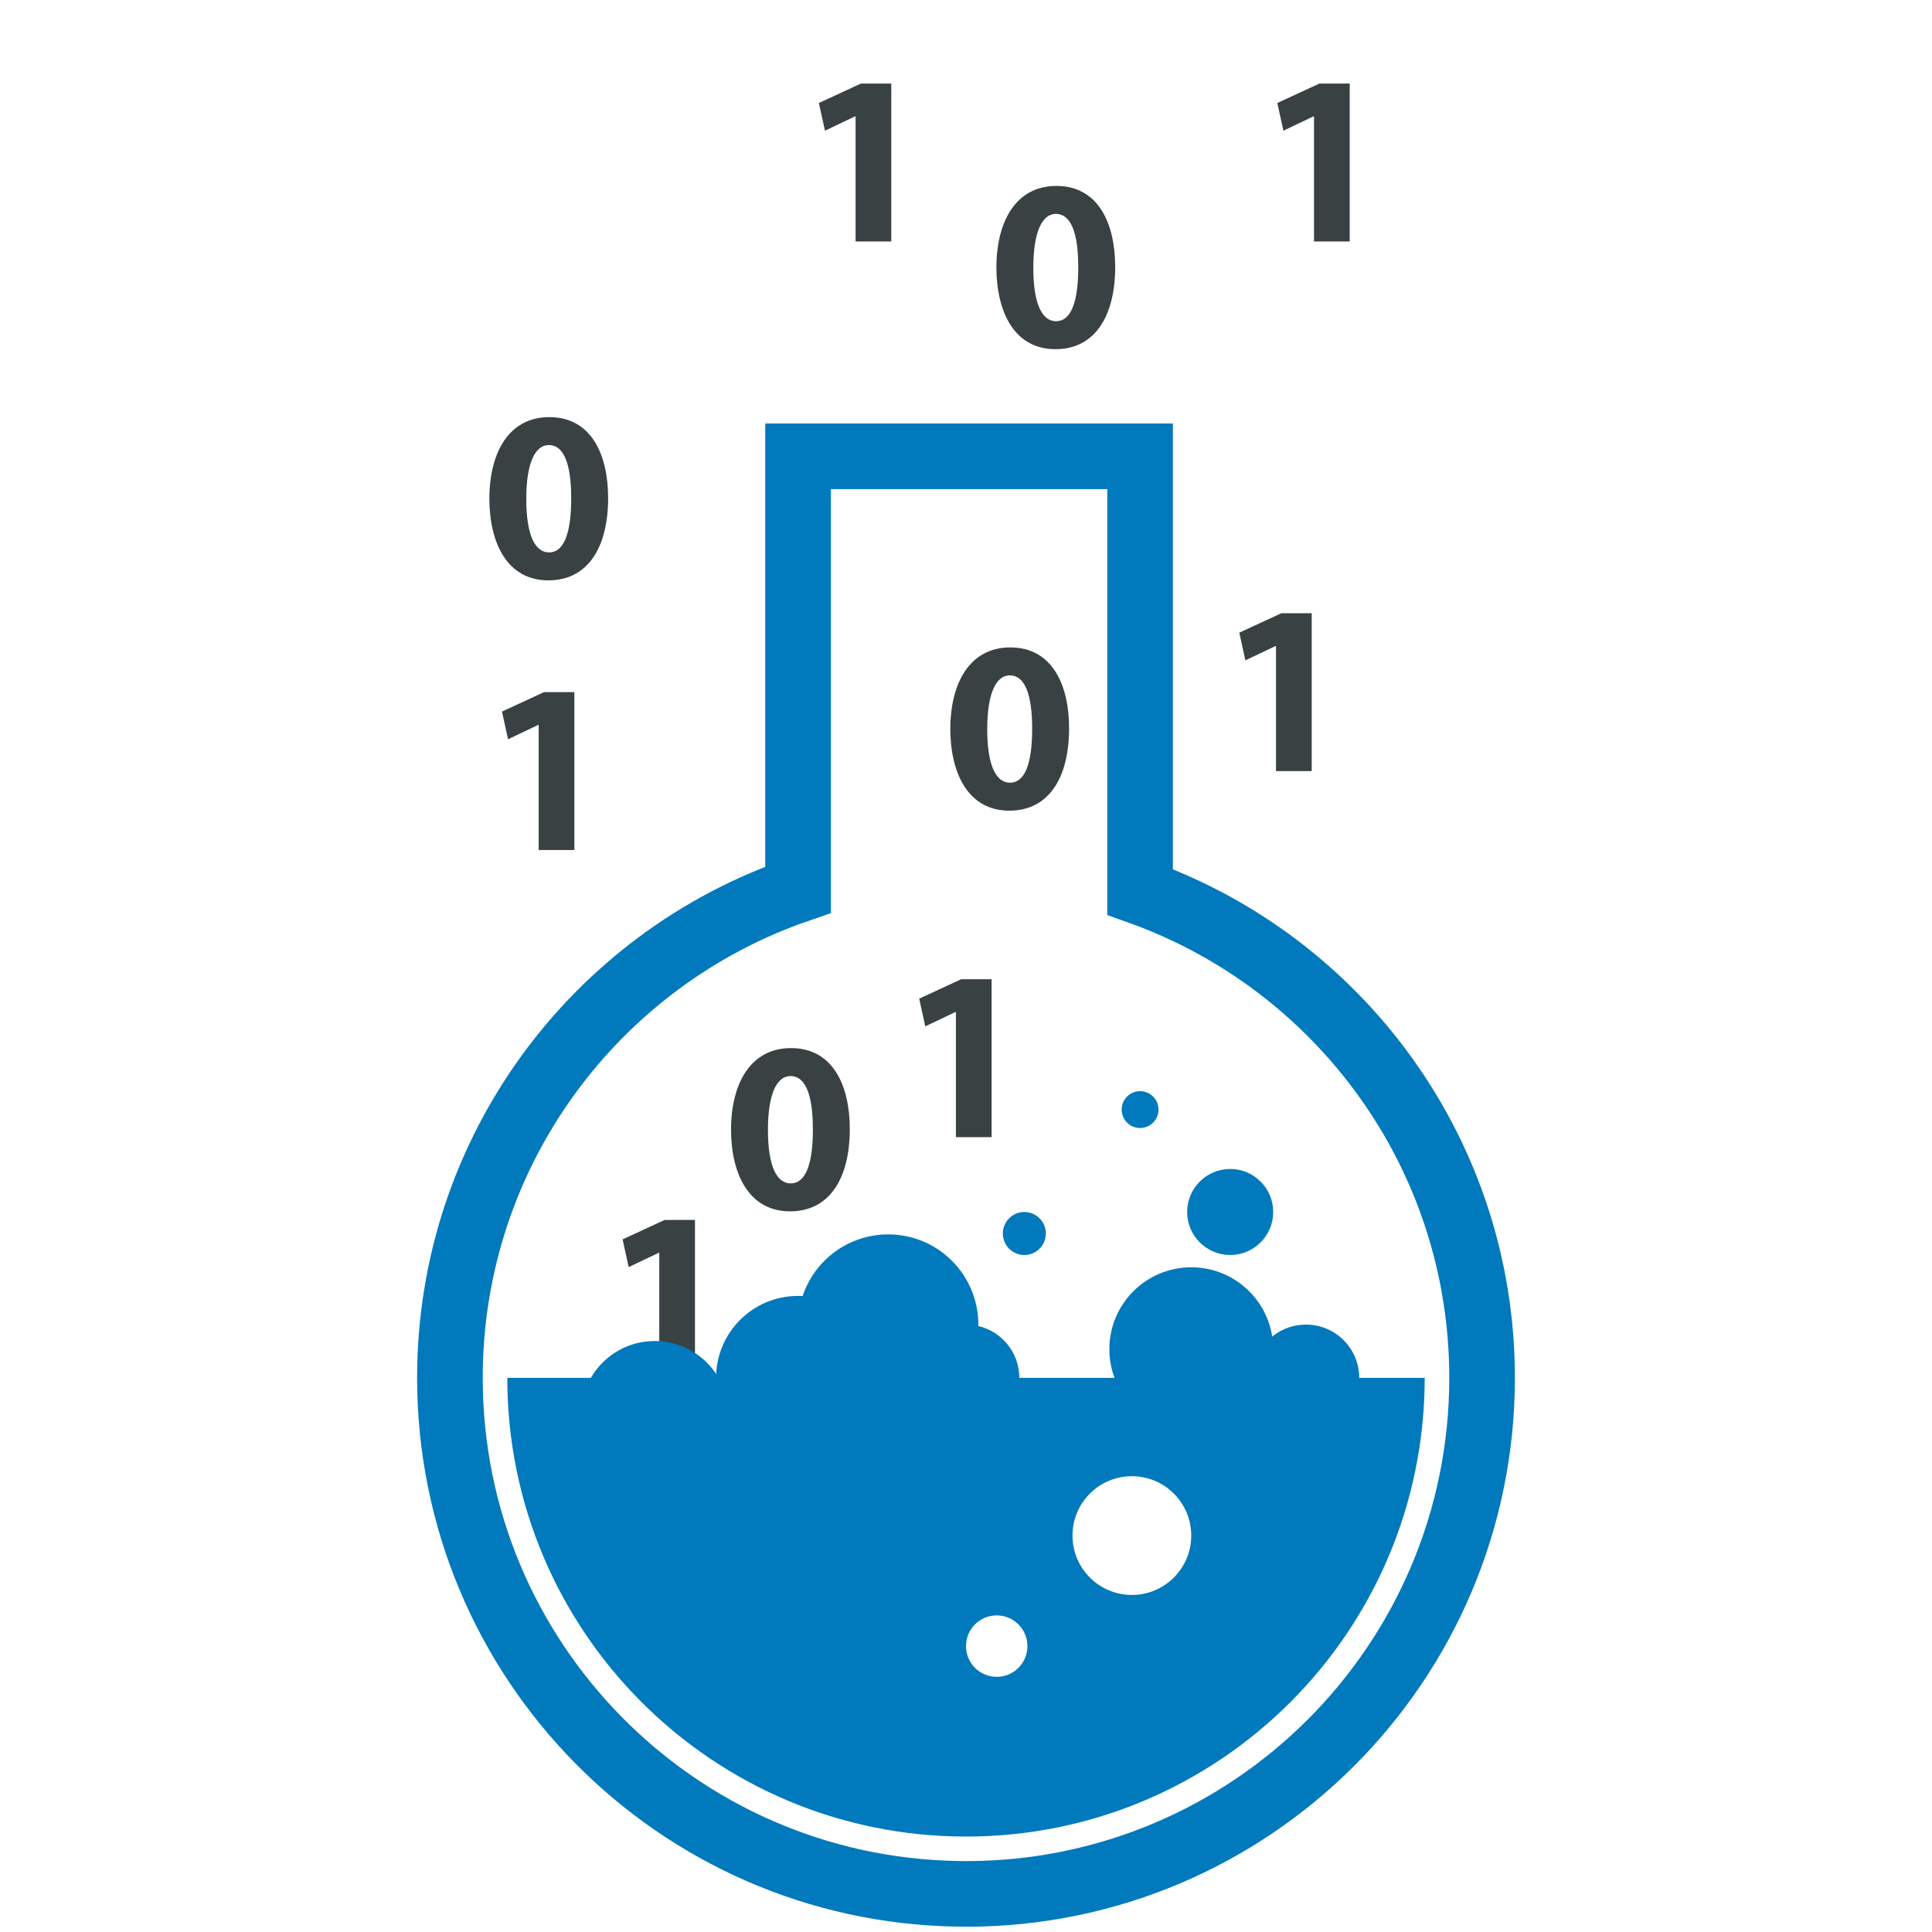 <?xml version="1.0" encoding="utf-8"?>
<!-- Generator: Adobe Illustrator 15.1.0, SVG Export Plug-In . SVG Version: 6.00 Build 0)  -->
<!DOCTYPE svg PUBLIC "-//W3C//DTD SVG 1.1//EN" "http://www.w3.org/Graphics/SVG/1.1/DTD/svg11.dtd">
<svg version="1.1" id="Calque_1" xmlns="http://www.w3.org/2000/svg" xmlns:xlink="http://www.w3.org/1999/xlink" x="0px" y="0px"
	 width="200px" height="200px" viewBox="0 0 200 200" enable-background="new 0 0 200 200" xml:space="preserve">
<g>
	<g>
		<g>
			<g>
				<path fill="#394142" d="M98.953,104.765h-0.051l-3.117,1.483l-0.629-2.867l4.35-2.012h3.144v16.346h-3.696V104.765z"/>
			</g>
			<g>
				<path fill="#394142" d="M68.247,129.685h-0.05l-3.118,1.483l-0.628-2.867l4.35-2.012h3.143v16.346h-3.696V129.685z"/>
			</g>
			<g>
				<path fill="#394142" d="M55.761,75.045h-0.05l-3.118,1.484l-0.628-2.867l4.35-2.012h3.143v16.345h-3.696V75.045z"/>
			</g>
			<g>
				<path fill="#394142" d="M128.521,150.415h-0.05l-3.119,1.483l-0.628-2.867l4.351-2.012h3.143v16.346h-3.696V150.415z"/>
			</g>
			<g>
				<path fill="#394142" d="M88.567,12.045h-0.05l-3.118,1.484l-0.628-2.867l4.351-2.012h3.143v16.345h-3.696V12.045z"/>
			</g>
			<g>
				<path fill="#394142" d="M136.025,12.046h-0.051l-3.117,1.484l-0.629-2.867l4.35-2.012h3.144v16.345h-3.696V12.046z"/>
			</g>
			<g>
				<path fill="#394142" d="M132.091,66.876h-0.05l-3.119,1.484l-0.628-2.867l4.351-2.012h3.143v16.345h-3.696V66.876z"/>
			</g>
			<g>
				<path fill="#394142" d="M110.672,75.394c0,5.029-2.036,8.525-6.186,8.525c-4.225,0-6.086-3.797-6.11-8.424
					c0-4.752,1.986-8.474,6.211-8.474C108.938,67.021,110.672,70.918,110.672,75.394z M102.198,75.495
					c0,3.747,0.905,5.532,2.363,5.532c1.483,0,2.288-1.861,2.288-5.583c0-3.621-0.779-5.532-2.313-5.532
					C103.153,69.912,102.198,71.672,102.198,75.495z"/>
			</g>
			<g>
				<path fill="#394142" d="M87.971,155.117c0,5.029-2.037,8.524-6.186,8.524c-4.225,0-6.085-3.797-6.11-8.424
					c0-4.753,1.986-8.475,6.211-8.475C86.236,146.743,87.971,150.641,87.971,155.117z M79.497,155.218
					c0,3.747,0.905,5.532,2.363,5.532c1.484,0,2.289-1.861,2.289-5.582c0-3.621-0.78-5.533-2.313-5.533
					C80.452,149.635,79.497,151.396,79.497,155.218z"/>
			</g>
			<g>
				<path fill="#394142" d="M62.953,51.554c0,5.029-2.037,8.525-6.186,8.525c-4.225,0-6.085-3.797-6.11-8.424
					c0-4.752,1.986-8.474,6.211-8.474C61.218,43.181,62.953,47.078,62.953,51.554z M54.479,51.655c0,3.747,0.905,5.532,2.363,5.532
					c1.484,0,2.289-1.861,2.289-5.583c0-3.621-0.78-5.532-2.313-5.532C55.434,46.072,54.479,47.833,54.479,51.655z"/>
			</g>
			<g>
				<path fill="#394142" d="M87.971,116.873c0,5.029-2.037,8.524-6.186,8.524c-4.225,0-6.085-3.797-6.11-8.424
					c0-4.753,1.986-8.475,6.211-8.475C86.236,108.499,87.971,112.396,87.971,116.873z M79.497,116.974
					c0,3.747,0.905,5.532,2.363,5.532c1.484,0,2.289-1.861,2.289-5.582c0-3.621-0.78-5.533-2.313-5.533
					C80.452,111.391,79.497,113.151,79.497,116.974z"/>
			</g>
			<g>
				<path fill="#394142" d="M115.443,27.622c0,5.029-2.037,8.525-6.187,8.525c-4.225,0-6.085-3.797-6.11-8.424
					c0-4.752,1.986-8.474,6.211-8.474C113.708,19.248,115.443,23.146,115.443,27.622z M106.969,27.722
					c0,3.747,0.905,5.532,2.363,5.532c1.484,0,2.289-1.861,2.289-5.583c0-3.621-0.78-5.532-2.314-5.532
					C107.924,22.14,106.969,23.9,106.969,27.722z"/>
			</g>
		</g>
	</g>
	<g>
		<g>
			<g>
				<defs>
					<path id="SVGID_1_" d="M147.485,142.633c0,26.229-21.262,47.487-47.485,47.487c-26.226,0-47.486-21.258-47.486-47.487
						c0-26.224,21.26-47.486,47.486-47.486C126.224,95.147,147.485,116.409,147.485,142.633z"/>
				</defs>
				<clipPath id="SVGID_2_">
					<use xlink:href="#SVGID_1_"  overflow="visible"/>
				</clipPath>
			</g>
		</g>
		<g>
			<g>
				<defs>
					<path id="SVGID_3_" d="M147.485,142.633c0,26.229-21.262,47.487-47.485,47.487c-26.226,0-47.486-21.258-47.486-47.487
						c0-26.224,21.26-47.486,47.486-47.486C126.224,95.147,147.485,116.409,147.485,142.633z"/>
				</defs>
				<clipPath id="SVGID_4_">
					<use xlink:href="#SVGID_3_"  overflow="visible"/>
				</clipPath>
				<path clip-path="url(#SVGID_4_)" fill="#0079BD" d="M131.801,139.668c0,4.683-3.799,8.481-8.482,8.481s-8.478-3.799-8.478-8.481
					c0-4.684,3.794-8.478,8.478-8.478S131.801,134.984,131.801,139.668z"/>
				<path clip-path="url(#SVGID_4_)" fill="#0079BD" d="M140.708,142.633c0,3.048-2.47,5.517-5.517,5.517
					c-3.048,0-5.517-2.469-5.517-5.517c0-3.043,2.469-5.511,5.517-5.511C138.238,137.122,140.708,139.59,140.708,142.633z"/>
				<path clip-path="url(#SVGID_4_)" fill="#0079BD" d="M105.516,142.633c0,3.048-2.469,5.517-5.516,5.517
					c-3.044,0-5.514-2.469-5.514-5.517c0-3.043,2.47-5.511,5.514-5.511C103.047,137.122,105.516,139.59,105.516,142.633z"/>
				<path clip-path="url(#SVGID_4_)" fill="#0079BD" d="M101.277,137.122c0,5.154-4.178,9.332-9.334,9.332
					c-5.155,0-9.333-4.178-9.333-9.332c0-5.16,4.178-9.338,9.333-9.338C97.1,127.784,101.277,131.962,101.277,137.122z"/>
				<circle clip-path="url(#SVGID_4_)" fill="#0079BD" cx="82.61" cy="142.634" r="8.481"/>
				<path clip-path="url(#SVGID_4_)" fill="#0079BD" d="M75.408,146.454c0,4.211-3.416,7.632-7.631,7.632
					c-4.215,0-7.633-3.421-7.633-7.632c0-4.216,3.417-7.633,7.633-7.633C71.993,138.821,75.408,142.238,75.408,146.454z"/>
				<path clip-path="url(#SVGID_4_)" fill="#0079BD" d="M25.801,142.634v64.447h144.582v-64.447H25.801z M103.18,173.585
					c-1.758,0-3.18-1.421-3.18-3.178c0-1.758,1.422-3.181,3.18-3.181c1.756,0,3.179,1.423,3.179,3.181
					C106.358,172.164,104.936,173.585,103.18,173.585z M117.171,165.109c-3.395,0-6.147-2.755-6.147-6.147
					c0-3.395,2.753-6.147,6.147-6.147c3.394,0,6.147,2.753,6.147,6.147C123.318,162.354,120.564,165.109,117.171,165.109z"/>
				<circle clip-path="url(#SVGID_4_)" fill="#0079BD" cx="127.348" cy="125.465" r="4.453"/>
				<path clip-path="url(#SVGID_4_)" fill="#0079BD" d="M119.928,114.865c0,1.055-0.856,1.905-1.907,1.905
					c-1.055,0-1.906-0.851-1.906-1.905c0-1.056,0.852-1.907,1.906-1.907C119.071,112.958,119.928,113.81,119.928,114.865z"/>
				<circle clip-path="url(#SVGID_4_)" fill="#0079BD" cx="106.04" cy="127.691" r="2.226"/>
			</g>
			<path fill="none" stroke="#0079BD" stroke-width="6.793" stroke-miterlimit="10" d="M118.021,92.332V47.239H99.152H82.615
				v25.911v18.955c-20.968,7.213-36.039,27.109-36.039,50.529c0,29.221,23.463,52.959,52.576,53.412
				c0.282,0.006,0.563,0.012,0.848,0.012c29.505,0,53.424-23.92,53.424-53.424C153.424,119.451,138.658,99.726,118.021,92.332z"/>
		</g>
		<g>
			<g>
				<defs>
					<path id="SVGID_5_" d="M147.485,142.633c0,26.229-21.262,47.487-47.485,47.487c-26.226,0-47.486-21.258-47.486-47.487
						c0-26.224,21.26-47.486,47.486-47.486C126.224,95.147,147.485,116.409,147.485,142.633z"/>
				</defs>
				<clipPath id="SVGID_6_">
					<use xlink:href="#SVGID_5_"  overflow="visible"/>
				</clipPath>
			</g>
		</g>
	</g>
</g>
</svg>
